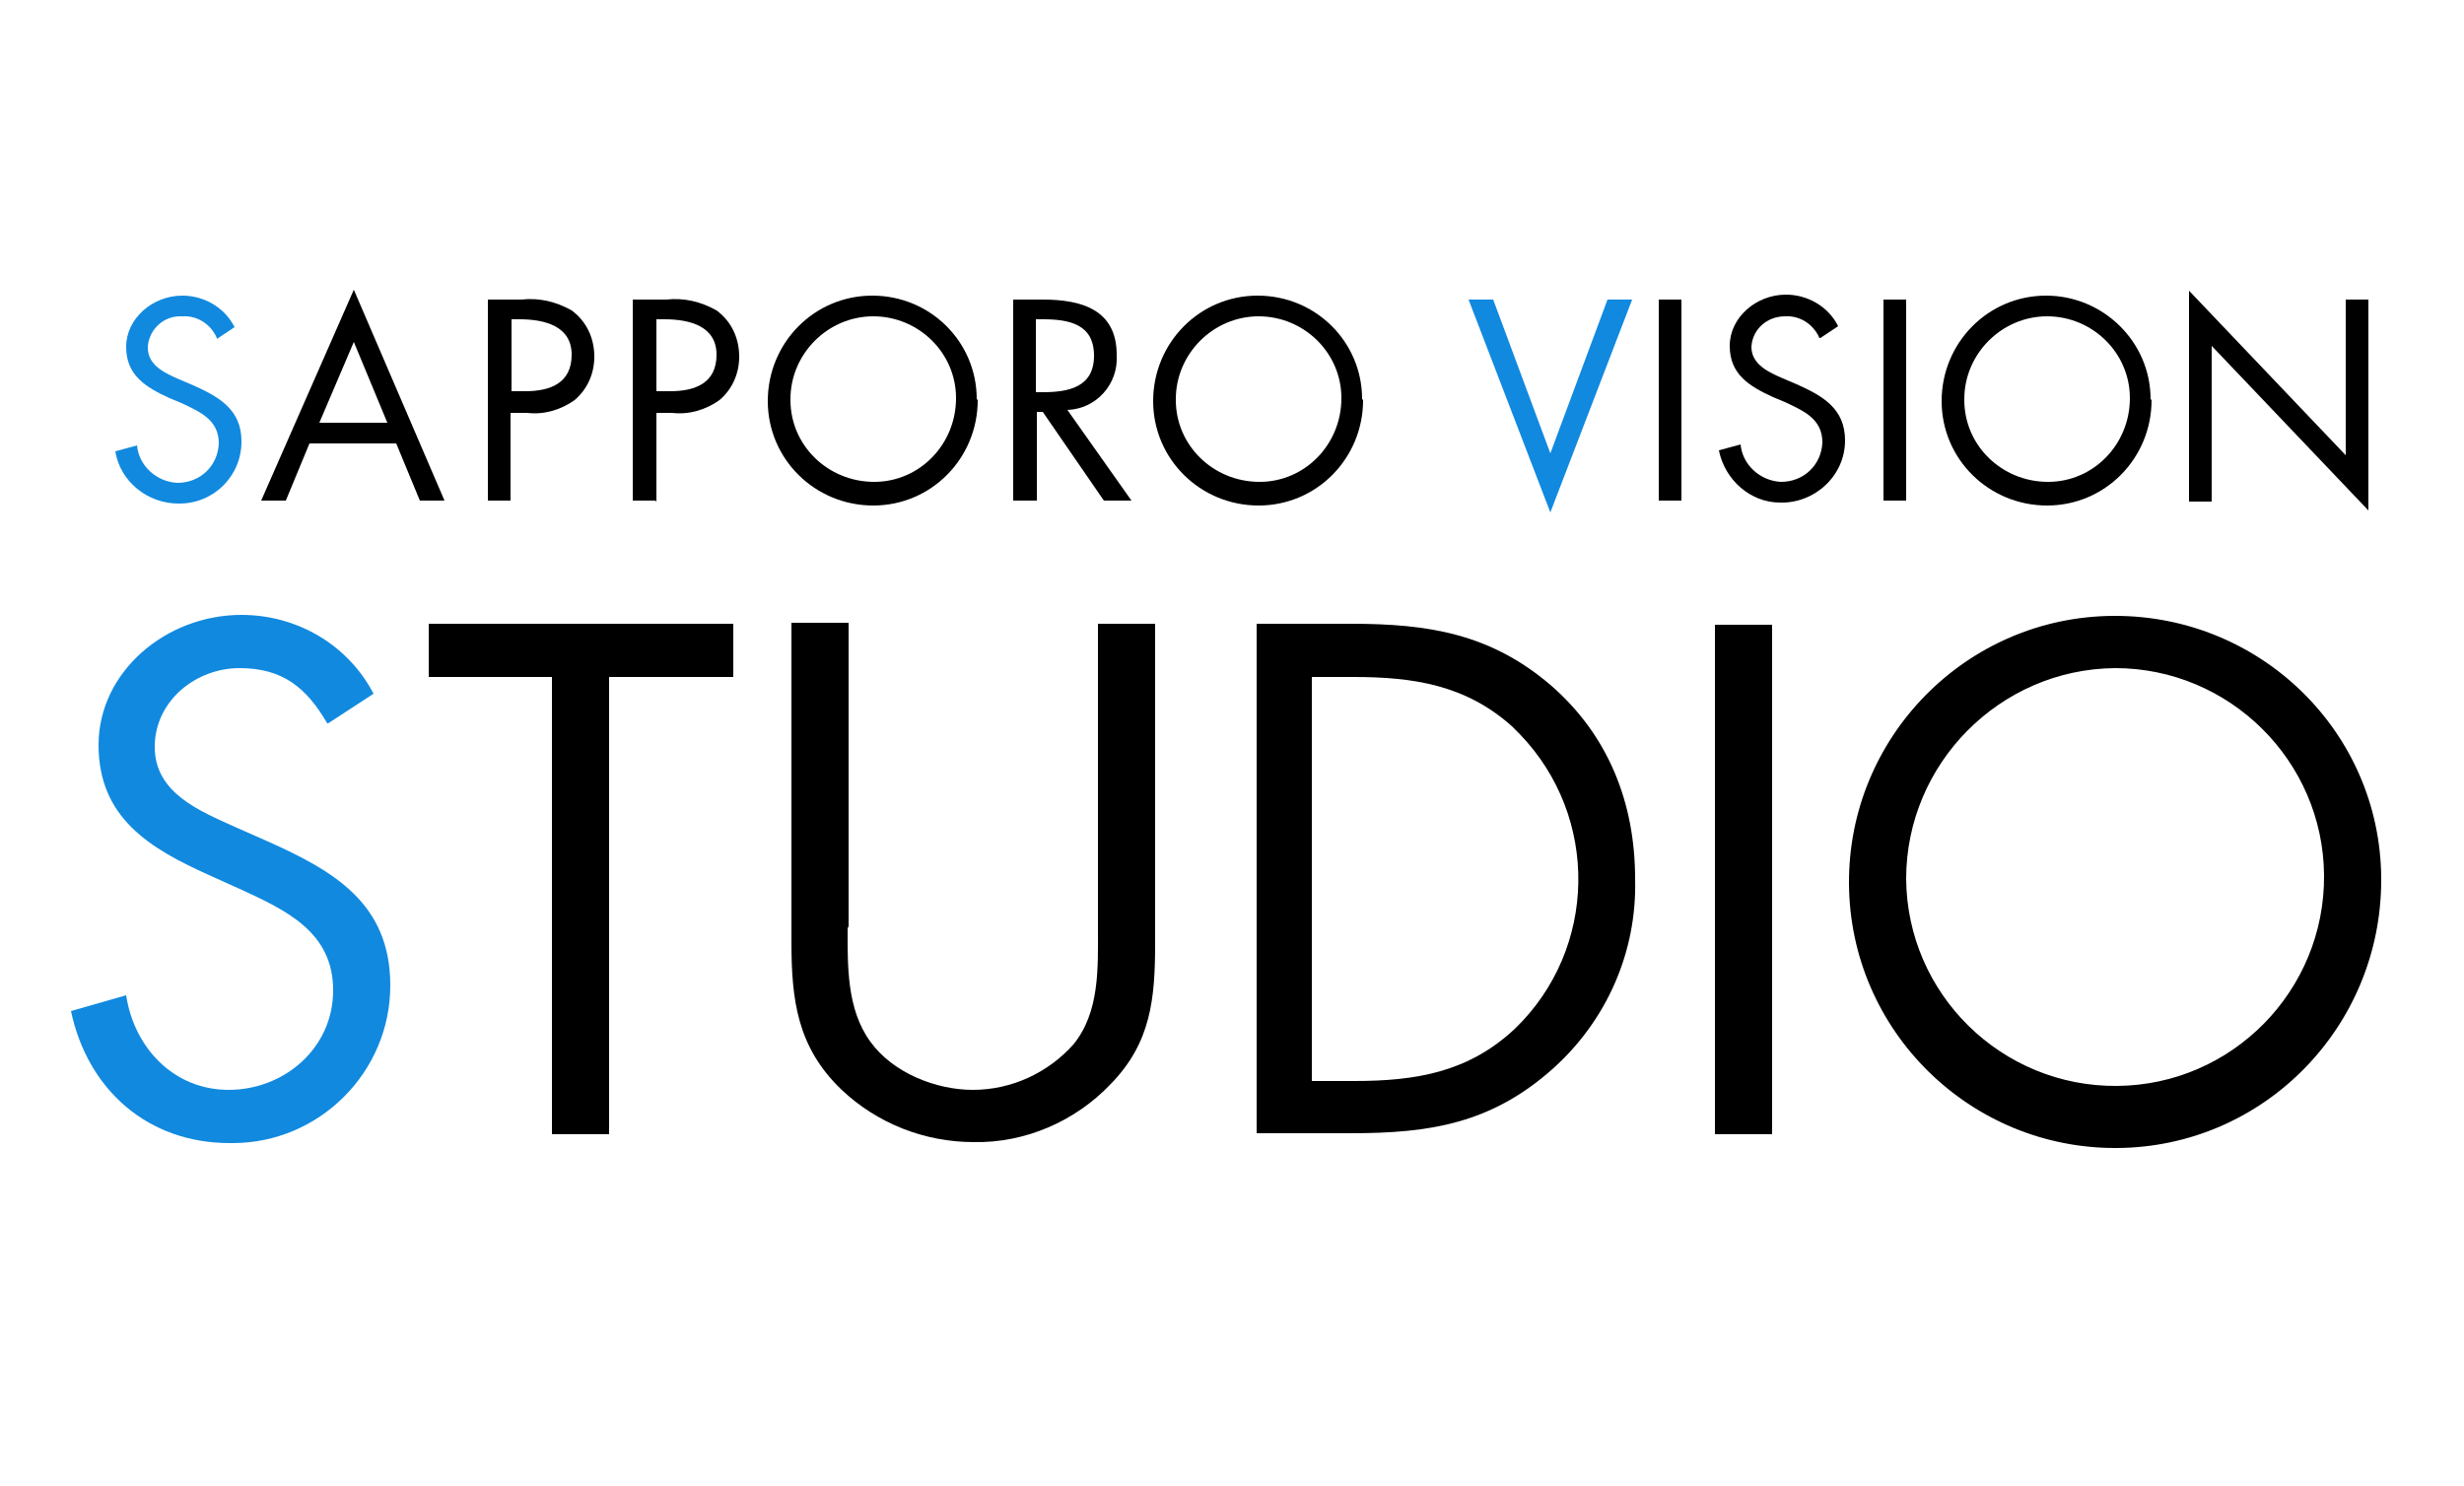 <?xml version="1.0" encoding="UTF-8"?>
<svg xmlns="http://www.w3.org/2000/svg" version="1.1" viewBox="0 0 250 150.8">
  <defs>
    <style>
      .cls-1 {
        fill: #1189df;
      }
    </style>
  </defs>
  <!-- Generator: Adobe Illustrator 28.6.0, SVG Export Plug-In . SVG Version: 1.2.0 Build 709)  -->
  <g>
    <g id="_レイヤー_1" data-name="レイヤー_1">
      <path class="cls-1" d="M22,34.3c-.6-1.4-2-2.3-3.5-2.2-1.8-.1-3.3,1.2-3.5,3,0,0,0,.1,0,.2,0,1.8,1.8,2.6,3.2,3.2l1.4.6c2.7,1.2,4.9,2.5,4.9,5.7,0,3.5-2.8,6.3-6.3,6.3,0,0,0,0-.1,0-3.1,0-5.9-2.2-6.4-5.3l2.2-.6c.2,2.1,2,3.7,4.1,3.8,2.3,0,4.1-1.7,4.2-4,0,0,0,0,0,0,0-2.4-1.9-3.2-3.8-4.1l-1.2-.5c-2.4-1.1-4.4-2.3-4.4-5.2s2.7-5.2,5.7-5.2c2.2,0,4.3,1.2,5.3,3.2l-1.8,1.2Z"/>
      <path d="M31.4,45l-2.4,5.8h-2.5l9.4-21.4,9.2,21.4h-2.5l-2.4-5.8h-8.7ZM35.9,34.7l-3.5,8.2h6.9l-3.4-8.2Z"/>
      <path d="M51.8,50.8h-2.3v-20.4h3.4c1.8-.2,3.5.2,5.1,1.1,1.5,1.1,2.3,2.8,2.3,4.7,0,1.7-.7,3.3-2,4.4-1.4,1-3.1,1.5-4.8,1.3h-1.7v9ZM51.8,39.7h1.5c2.5,0,4.7-.8,4.7-3.7s-2.7-3.6-5.3-3.6h-.8v7.3Z"/>
      <path d="M66.5,50.8h-2.3v-20.4h3.4c1.8-.2,3.5.2,5.1,1.1,1.5,1.1,2.3,2.8,2.3,4.7,0,1.7-.7,3.3-2,4.4-1.4,1-3.1,1.5-4.8,1.3h-1.6v9ZM66.5,39.7h1.5c2.5,0,4.7-.8,4.7-3.7s-2.7-3.6-5.3-3.6h-.8v7.3Z"/>
      <path d="M99.2,40.6c0,5.9-4.7,10.7-10.6,10.7s-10.7-4.7-10.7-10.6c0-5.9,4.7-10.7,10.6-10.7,0,0,0,0,0,0,5.9,0,10.6,4.7,10.6,10.5,0,0,0,0,0,0ZM80.2,40.6c0,4.6,3.8,8.3,8.5,8.3,4.6,0,8.3-3.8,8.3-8.5,0-4.6-3.8-8.3-8.4-8.3-4.6,0-8.4,3.8-8.4,8.4h0Z"/>
      <path d="M105.1,50.8h-2.3v-20.4h3c3.9,0,7.5,1,7.5,5.6.2,3-2.1,5.5-5,5.6,0,0,0,0,0,0l6.5,9.2h-2.8l-6.2-9h-.6v9ZM105.1,39.8h.7c2.6,0,5.2-.5,5.2-3.7s-2.5-3.7-5.2-3.7h-.7v7.3Z"/>
      <path d="M138.3,40.6c0,5.9-4.7,10.7-10.6,10.7s-10.7-4.7-10.7-10.6c0-5.9,4.7-10.7,10.6-10.7,0,0,0,0,0,0,5.9,0,10.6,4.7,10.6,10.5,0,0,0,0,0,0ZM119.3,40.6c0,4.6,3.8,8.3,8.5,8.3,4.6,0,8.3-3.8,8.3-8.5,0-4.6-3.8-8.3-8.4-8.3-4.6,0-8.4,3.8-8.4,8.4h0Z"/>
      <path class="cls-1" d="M157.3,46l5.8-15.6h2.5l-8.3,21.6-8.3-21.6h2.5l5.8,15.6Z"/>
      <path d="M170.6,50.8h-2.3v-20.4h2.3v20.4Z"/>
      <path d="M184.6,34.3c-.6-1.4-2-2.3-3.5-2.2-1.8,0-3.3,1.3-3.4,3.1,0,0,0,0,0,0,0,1.8,1.8,2.6,3.2,3.2l1.4.6c2.7,1.2,4.9,2.5,4.9,5.7,0,3.6-3.1,6.4-6.6,6.3-3,0-5.6-2.3-6.2-5.3l2.2-.6c.2,2.1,2,3.7,4.1,3.8,2.3,0,4.1-1.7,4.2-4,0-2.4-1.9-3.2-3.8-4.1l-1.2-.5c-2.4-1.1-4.4-2.3-4.4-5.2s2.7-5.2,5.7-5.2c2.2,0,4.3,1.2,5.3,3.2l-1.8,1.2Z"/>
      <path d="M193.4,50.8h-2.3v-20.4h2.3v20.4Z"/>
      <path d="M218.3,40.6c0,5.9-4.7,10.7-10.6,10.7s-10.7-4.7-10.7-10.6,4.7-10.7,10.6-10.7c0,0,0,0,0,0,5.8,0,10.6,4.7,10.6,10.5,0,0,0,0,0,0ZM199.3,40.6c0,4.6,3.8,8.3,8.5,8.3,4.6,0,8.3-3.8,8.3-8.5,0-4.6-3.8-8.3-8.4-8.3-4.6,0-8.4,3.8-8.4,8.4h0Z"/>
      <path d="M222.1,29.5l15.9,16.7v-15.8h2.3v21.4l-15.9-16.7v15.8h-2.3v-21.3Z"/>
      <path class="cls-1" d="M33.2,73.4c-2.1-3.6-4.5-5.6-8.9-5.6s-8.6,3.3-8.6,8,4.6,6.5,8.1,8.1l3.4,1.5c6.7,3,12.4,6.3,12.4,14.6,0,8.8-7.2,16-16,16,0,0-.2,0-.3,0-8.3,0-14.4-5.4-16.1-13.4l5.6-1.6c.8,5.3,4.8,9.6,10.4,9.6s10.6-4.2,10.6-10.1-4.7-8.1-9.5-10.3l-3.1-1.4c-6-2.7-11.2-5.8-11.2-13.2s6.8-13.2,14.5-13.2c5.6,0,10.8,3,13.4,8l-4.6,3Z"/>
      <path d="M61.8,115.1h-5.8v-46.4h-12.5v-5.4h30.9v5.4h-12.6v46.4Z"/>
      <path d="M86,94.2c0,3.8-.1,8.2,2.3,11.5,2.3,3.2,6.7,4.9,10.4,4.9,3.9,0,7.6-1.7,10.2-4.6,2.7-3.3,2.5-7.8,2.5-11.9v-30.8h5.8v32.4c0,5.6-.4,10.1-4.5,14.3-3.6,3.8-8.7,6-13.9,5.9-5,0-9.8-1.9-13.4-5.3-4.5-4.3-5.1-9.1-5.1-15v-32.4h5.8v30.8Z"/>
      <path d="M127.4,63.3h9.7c7.8,0,14.1,1,20.2,6.2,5.9,5.1,8.6,12,8.6,19.7.2,7.4-2.9,14.4-8.4,19.3-6.2,5.5-12.4,6.5-20.4,6.5h-9.6v-51.7ZM137.4,109.7c6.3,0,11.6-.9,16.3-5.3,8.4-8.1,8.6-21.5.5-29.9-.3-.3-.5-.5-.8-.8-4.7-4.2-10-5-16.1-5h-4.2v41h4.2Z"/>
      <path d="M179.8,115.1h-5.8v-51.7h5.8v51.7Z"/>
      <path d="M241.6,89.3c0,14.9-11.9,27.1-26.8,27.2s-27.1-11.9-27.2-26.8,11.9-27.1,26.8-27.2c0,0,.1,0,.2,0,14.8,0,26.9,11.8,27,26.6,0,0,0,.1,0,.2ZM193.4,89.2c.1,11.7,9.7,21.1,21.4,21,11.7-.1,21.1-9.7,21-21.4-.1-11.6-9.6-21-21.2-21-11.7.1-21.2,9.7-21.2,21.4Z"/>
    </g>
  </g>
</svg>